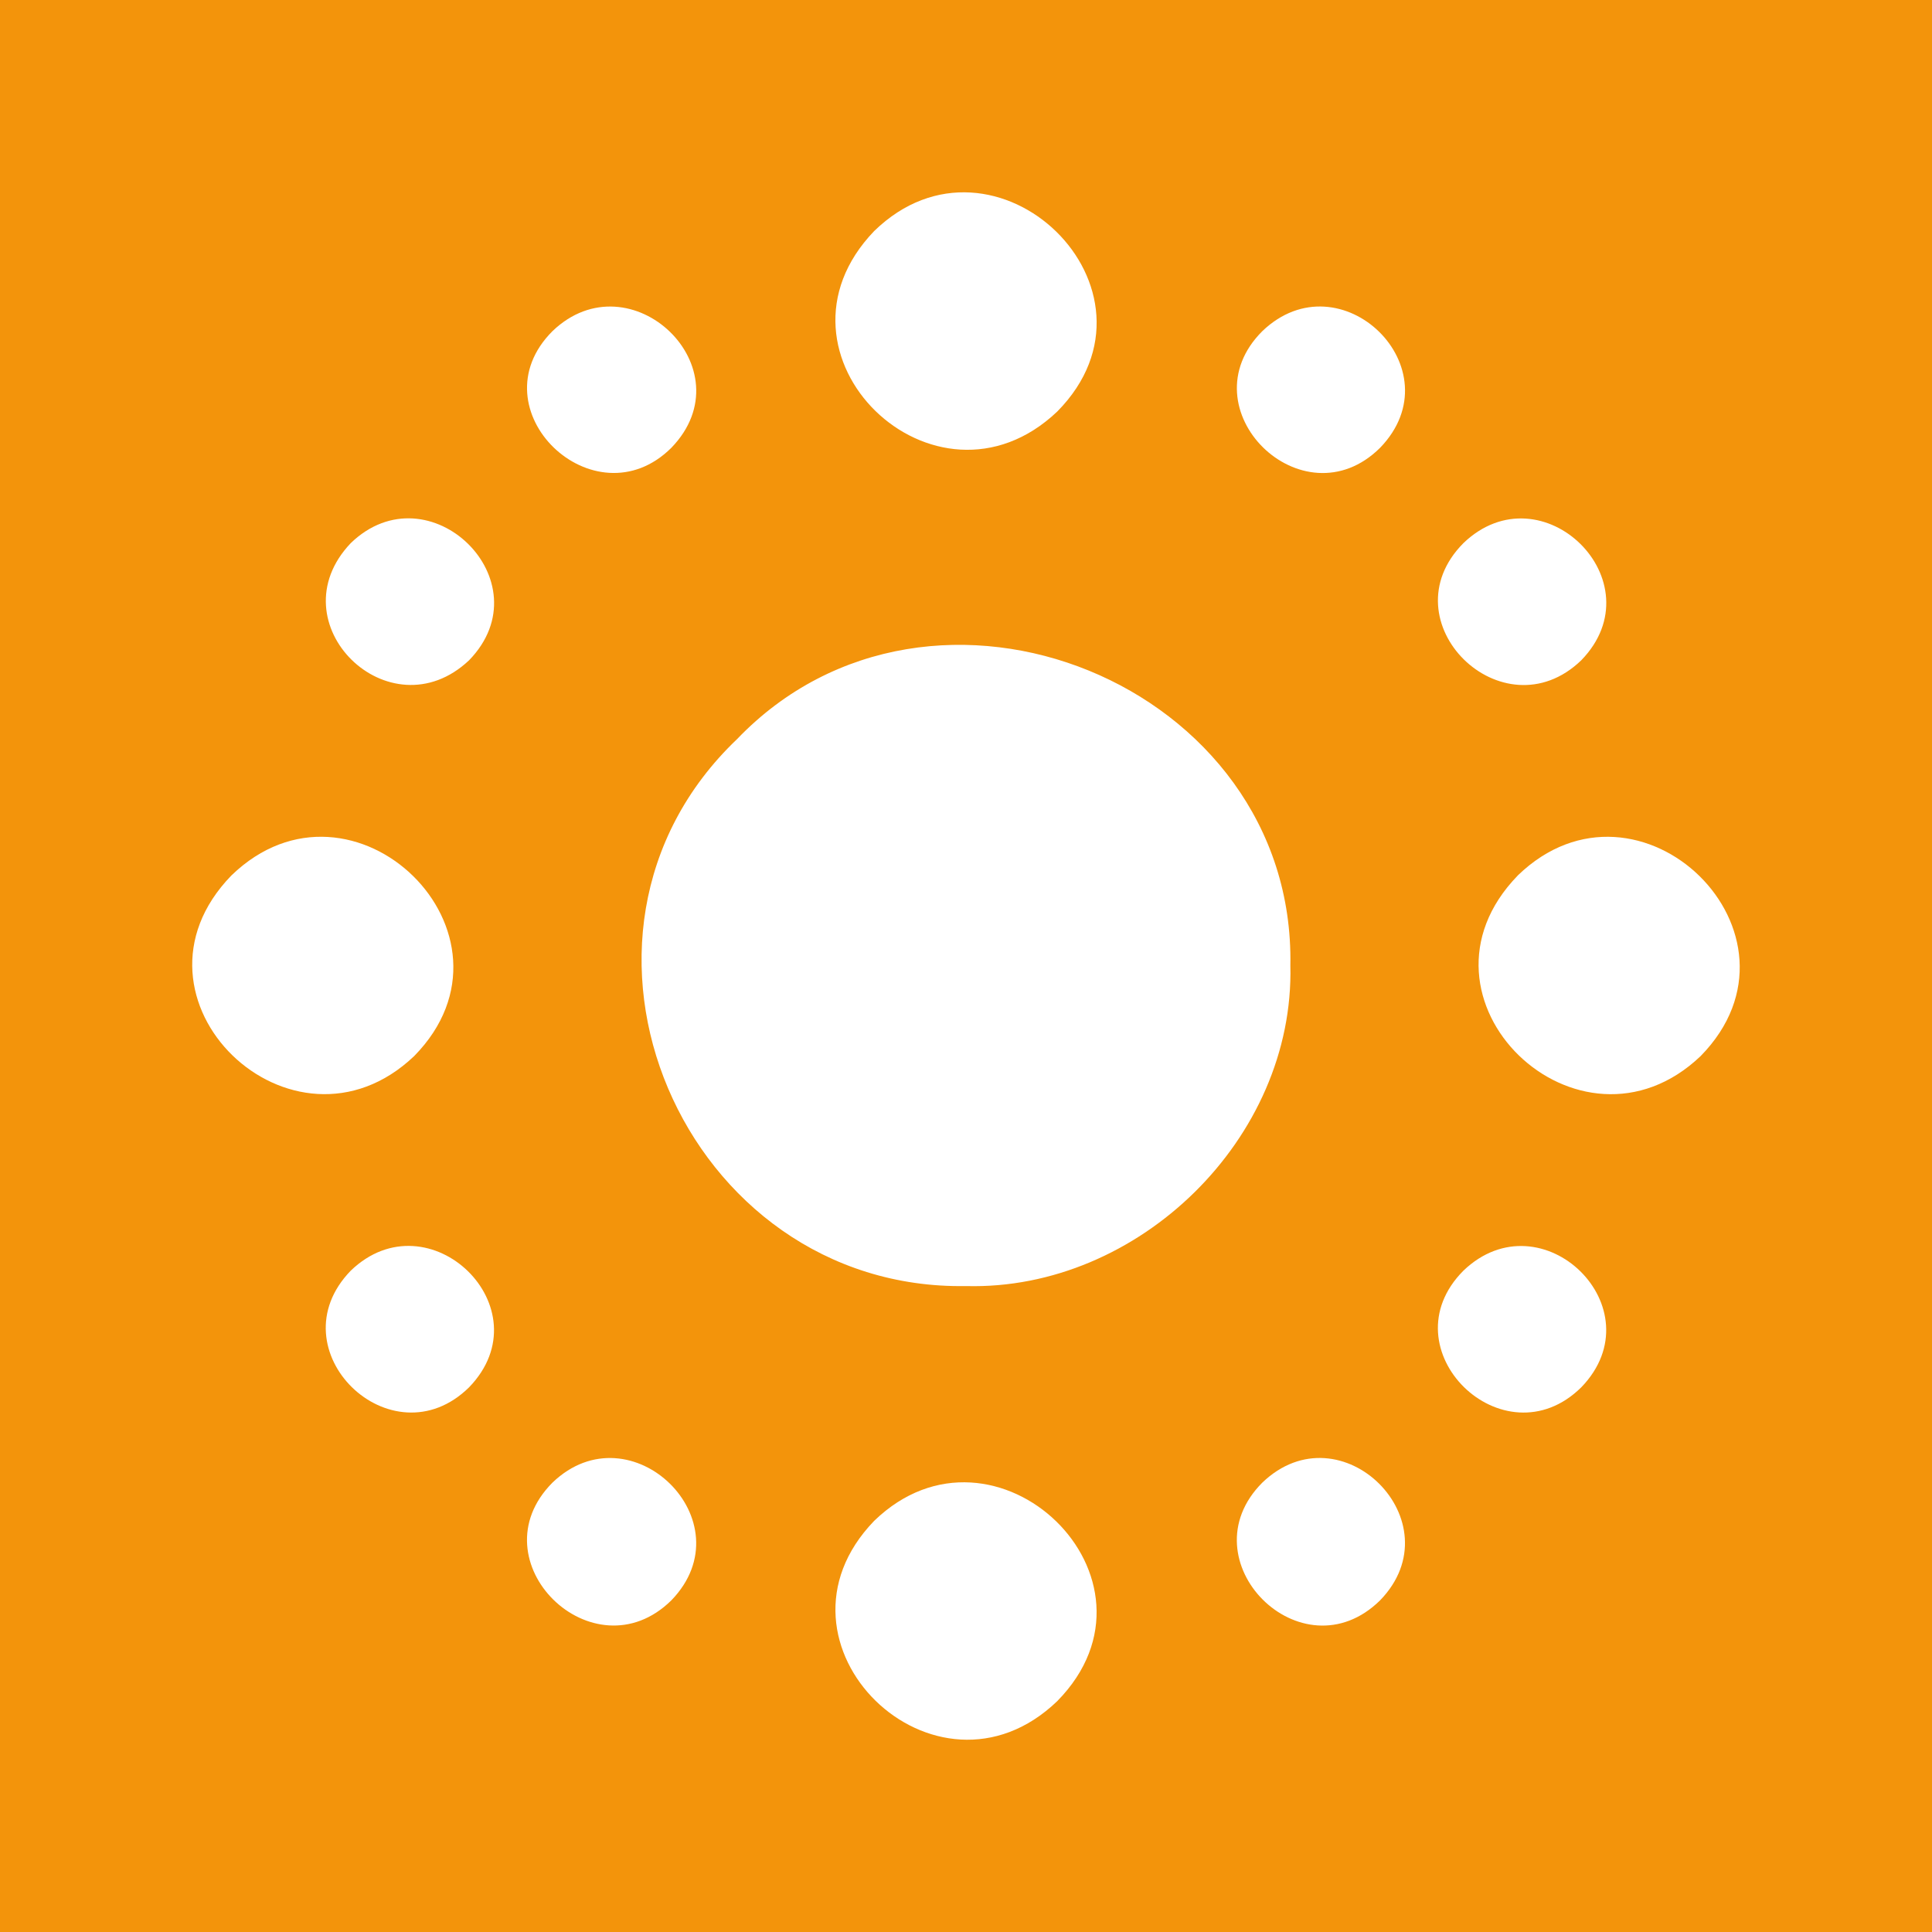 <?xml version="1.0" encoding="UTF-8"?>
<svg xmlns="http://www.w3.org/2000/svg" id="a" width="45" height="45" viewBox="0 0 45 45">
  <rect y="0" width="45" height="45" fill="#f3940b"></rect>
  <path id="b" d="M20.362,35.423c-2.763,2.859,1.432,6.922,4.263,4.2,2.802-2.85-1.45-6.922-4.263-4.2h0ZM12.868,34.533c-1.818,1.828.954,4.531,2.769,2.742,1.779-1.837-.945-4.495-2.769-2.742h0ZM29.402,34.533c-1.807,1.811.917,4.539,2.743,2.742,1.771-1.827-.912-4.5-2.743-2.742h0ZM8.17,29.596c-1.789,1.843.947,4.496,2.756,2.717,1.781-1.842-.938-4.468-2.756-2.717ZM34.086,29.596c-1.815,1.824.934,4.503,2.745,2.717,1.776-1.838-.921-4.464-2.745-2.717h0ZM35.352,20.392c-2.786,2.869,1.43,6.901,4.259,4.206,2.781-2.837-1.433-6.944-4.26-4.206h0ZM5.389,20.392c-2.783,2.869,1.429,6.9,4.259,4.205,2.783-2.836-1.433-6.944-4.259-4.205h0ZM17.168,17.215c-4.821,4.595-1.242,12.851,5.333,12.74,4.02.106,7.654-3.443,7.554-7.468.122-6.557-8.35-10.001-12.886-5.273h0ZM8.17,12.65c-1.773,1.864.907,4.474,2.756,2.729,1.785-1.838-.934-4.487-2.756-2.729h0ZM34.086,12.65c-1.808,1.823.917,4.491,2.745,2.729,1.779-1.833-.917-4.482-2.745-2.729h0ZM29.402,7.713c-1.812,1.809.941,4.506,2.743,2.717,1.776-1.836-.921-4.464-2.743-2.717h0ZM12.868,7.713c-1.823,1.825.978,4.498,2.769,2.717,1.784-1.845-.954-4.459-2.769-2.717h0ZM20.362,5.381c-2.761,2.873,1.42,6.905,4.263,4.205,2.804-2.838-1.45-6.942-4.263-4.205h0Z" fill="#fff"></path>
</svg>

